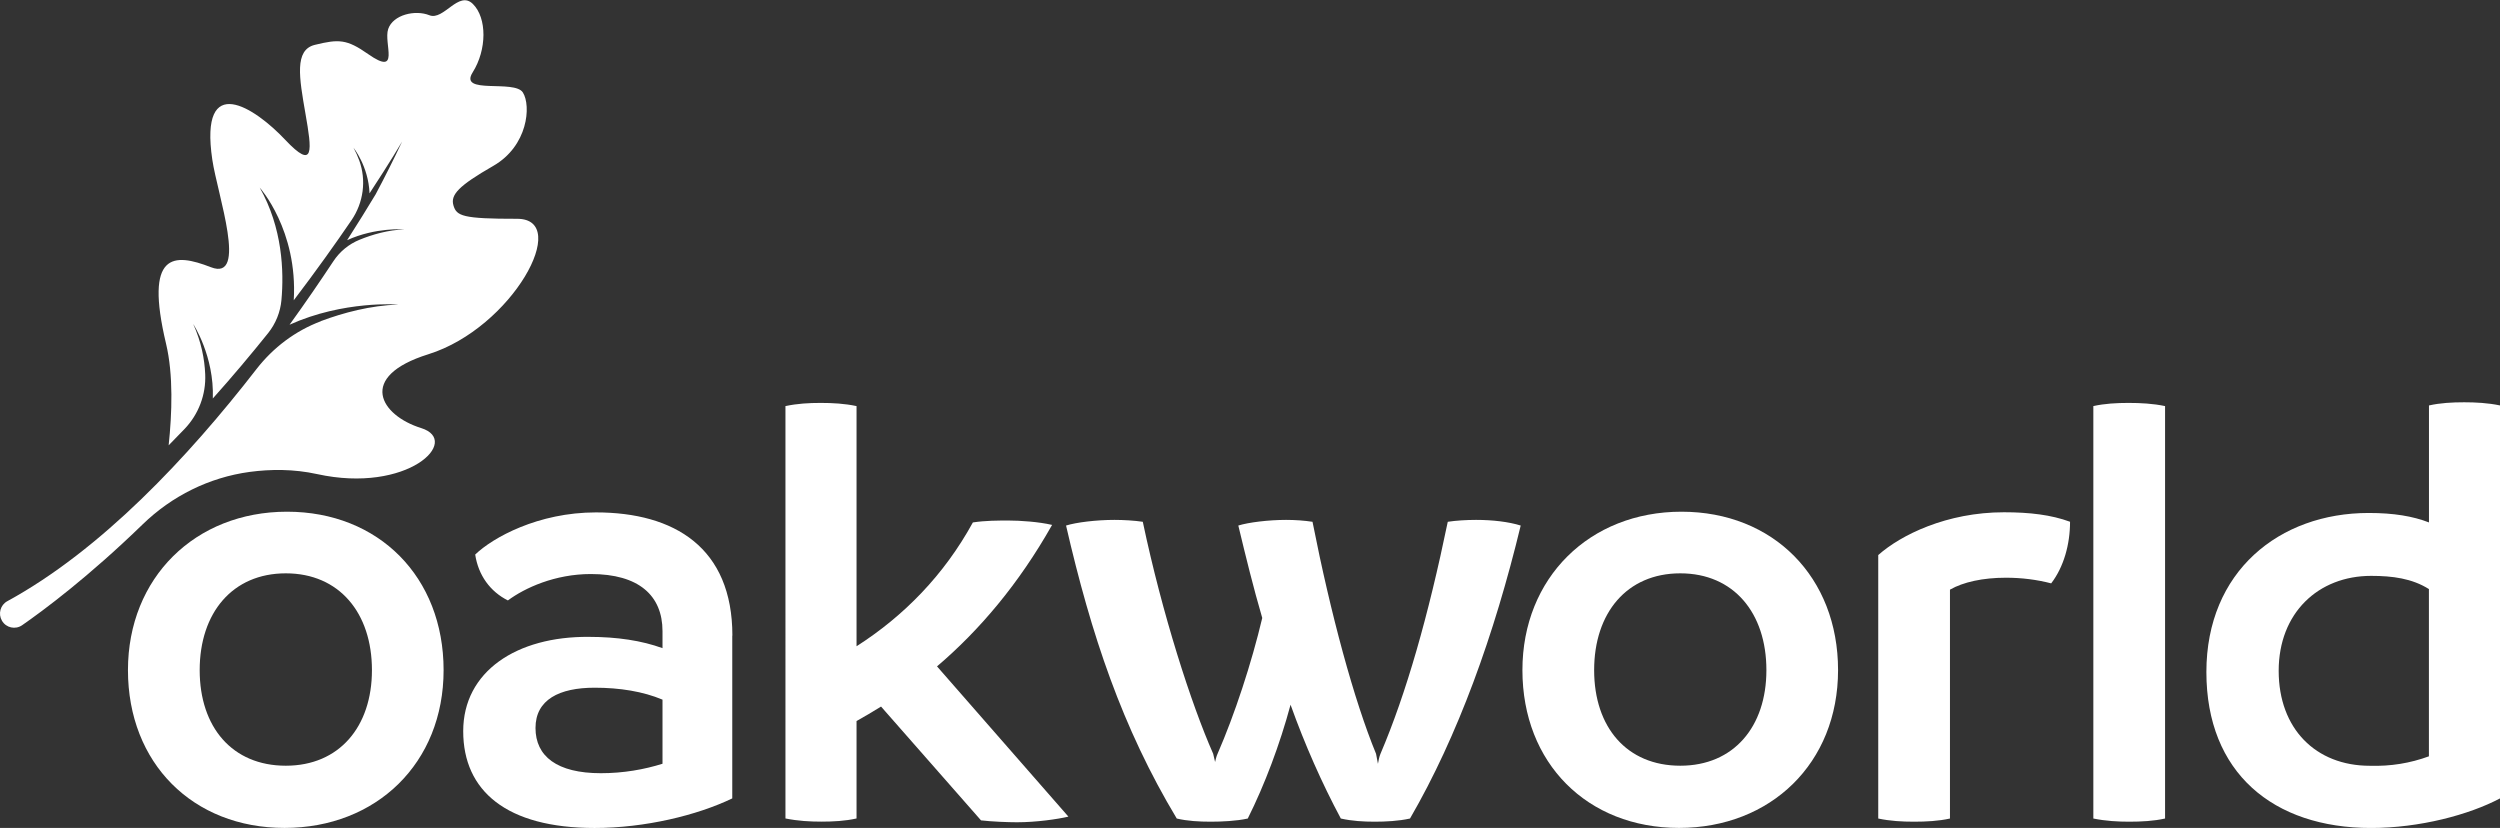 <?xml version="1.0" encoding="UTF-8"?> <svg xmlns="http://www.w3.org/2000/svg" id="Layer_2" viewBox="0 0 393.88 130.44"><rect x="0" y="0" width="393.88" height="130.44" fill="#333333" stroke="none"/><defs><style>.cls-1{fill:#fff;stroke-width:0px;}</style></defs><g id="Layer_1-2"><path class="cls-1" d="m20.16,105.58c0-14.56,10.6-24.96,25.06-24.96s24.67,10.3,24.67,24.96-10.6,24.86-25.06,24.86-24.67-10.2-24.67-24.86Zm38.44,0c0-9.01-5.15-15.25-13.57-15.25s-13.57,6.24-13.57,15.25,5.15,15.06,13.57,15.06,13.57-6.14,13.57-15.06Z"></path><path class="cls-1" d="m115.37,100.13v25.66c-5.55,2.67-13.77,4.66-21.69,4.66-13.87,0-20.7-5.84-20.7-15.25s8.42-14.96,19.81-14.86c4.46,0,8.32.59,11.59,1.78v-2.67c0-5.65-3.76-9.01-11.29-9.01-5.65,0-10.4,2.18-13.07,4.16-2.78-1.39-4.66-3.96-5.15-7.23,2.77-2.67,9.91-6.64,19.02-6.64,12.38,0,21.5,5.55,21.5,19.42Zm-20.7,21.69c3.57,0,6.84-.59,9.71-1.49v-10.1c-3.07-1.29-6.73-1.88-10.7-1.88-5.55,0-9.31,1.88-9.31,6.34s3.37,7.13,10.3,7.13Z"></path><path class="cls-1" d="m168.33,128.66c-1.68.4-5.05.89-8.12.89-1.39,0-3.96-.1-5.65-.3l-15.75-17.93c-1.29.79-2.58,1.58-3.86,2.28v15.35c-1.78.4-3.67.5-5.55.5-1.78,0-3.66-.1-5.65-.5V63.98c1.88-.4,3.67-.5,5.55-.5s3.76.1,5.65.5v37.84c7.43-4.75,13.77-11.19,18.33-19.51,1.98-.3,3.96-.3,5.65-.3,1.78,0,4.75.2,6.83.69-5.25,9.31-11.49,16.64-18.13,22.29l20.7,23.67Z"></path><path class="cls-1" d="m239.59,82.8c-4.16,17.24-9.91,33.18-17.44,46.16-1.78.4-3.86.5-5.55.5-1.78,0-3.57-.1-5.35-.5-2.97-5.55-5.65-11.59-7.92-17.93-1.68,6.24-4.06,12.58-6.74,17.93-1.78.4-4.16.5-5.84.5-1.78,0-3.67-.1-5.35-.5-8.62-14.36-13.47-28.93-17.44-46.16,1.59-.5,4.76-.89,7.63-.89,1.39,0,3.17.1,4.46.3,3.07,14.56,7.63,28.73,11.09,36.55l.3,1.29c.1-.4.2-.89.39-1.29,2.68-6.14,5.35-14.26,7.04-21.4-1.39-4.75-2.58-9.61-3.77-14.56,1.59-.5,4.76-.89,7.53-.89,1.39,0,2.87.1,4.16.3,2.87,14.56,6.54,28.13,10.01,36.55l.3,1.58c.1-.59.2-1.09.4-1.58,4.06-9.51,7.53-21.69,10.6-36.55,1.29-.2,2.97-.3,4.46-.3,2.58,0,5.15.3,7.03.89Z"></path><path class="cls-1" d="m239.86,105.58c0-14.56,10.6-24.96,25.06-24.96s24.67,10.3,24.67,24.96-10.6,24.86-25.06,24.86-24.67-10.2-24.67-24.86Zm38.44,0c0-9.01-5.15-15.25-13.57-15.25s-13.57,6.24-13.57,15.25,5.15,15.06,13.57,15.06,13.57-6.14,13.57-15.06Z"></path><path class="cls-1" d="m326.14,82.2c0,3.57-.99,7.13-2.97,9.71-2.28-.59-4.66-.89-7.13-.89-3.66,0-6.74.69-8.82,1.88v36.06c-1.78.4-3.76.5-5.65.5s-3.76-.1-5.65-.5v-41.51c3.57-3.17,10.8-6.74,19.81-6.74,4.06,0,7.43.4,10.4,1.49Z"></path><path class="cls-1" d="m329.81,128.96V63.98c1.78-.4,3.67-.5,5.55-.5s3.86.1,5.75.5v64.98c-1.78.4-3.76.5-5.65.5-1.78,0-3.66-.1-5.65-.5Z"></path><path class="cls-1" d="m393.88,63.88v61.91c-4.86,2.58-12.68,4.66-20.31,4.66-15.45,0-25.95-8.72-25.95-24.57s11.49-25.06,25.56-25.06c3.96,0,6.94.5,9.51,1.49v-18.43c1.78-.4,3.67-.5,5.55-.5,1.78,0,3.76.1,5.65.5Zm-11.2,55.28v-26.35c-2.67-1.68-5.74-2.08-9.11-2.08-8.32,0-14.56,5.84-14.56,14.96s5.84,14.96,14.36,14.96c3.27.1,6.34-.4,9.31-1.49Z"></path><path class="cls-1" d="m50.56,50.59c3.56-1.33,7.78-2.45,12.19-2.61,0,0-8.59-.68-17.13,3.18,2.52-3.49,4.82-6.85,6.89-9.98,1.01-1.54,2.46-2.73,4.17-3.42,1.99-.81,4.45-1.53,7.04-1.62,0,0-4.54-.36-9.03,1.7,1.71-2.67,3.22-5.11,4.49-7.22,1.44-2.7,2.83-5.47,4.18-8.33,0,0-1.84,3.15-5.14,8.17-.16-4.25-2.53-7.19-2.53-7.19.37.68.67,1.35.91,2.01,1.14,3.14.67,6.64-1.22,9.41-2.53,3.71-5.6,8.02-9.1,12.62.66-11.05-5.36-17.75-5.36-17.75,3.59,6.35,3.83,13.2,3.42,17.72-.17,1.89-.9,3.69-2.08,5.18-2.72,3.39-5.64,6.87-8.73,10.32.24-6.67-3.09-11.73-3.09-11.73,1.28,2.81,1.79,5.54,1.89,7.92.14,3.19-1.04,6.3-3.25,8.61-.83.87-1.67,1.73-2.51,2.58.53-4.96.76-11.11-.41-16.01-3.43-14.45,1.19-14.34,7.07-12.05,5.87,2.29,1.03-11.45.22-16.93-2.09-14.1,6.76-8.16,11.46-3.17,4.7,4.99,4.21,1.63,3.22-4.06-.99-5.7-1.78-10.07,1.46-10.87,3.8-.93,5.04-.91,8.41,1.45,5.15,3.61,2.4-1.7,3.16-3.95.76-2.25,4.25-3.07,6.49-2.17,2.24.9,4.61-3.99,6.85-1.78,2.24,2.21,2.22,7.21-.03,10.78-2.25,3.57,6.59,1.08,7.91,3.17,1.32,2.09.81,8.43-4.67,11.57-5.47,3.14-6.76,4.55-6.27,6.22.49,1.67,1.42,2.12,10.04,2.11,8.62,0-.75,17.2-13.99,21.34-11.3,3.53-7.54,9.64-1.14,11.63,6.41,2-2.12,10.39-16.4,7.25-3.69-.81-7.32-.78-10.62-.34-6.35.86-12.25,3.79-16.85,8.26-8.58,8.33-15.69,13.6-18.99,15.89-1.06.74-2.53.42-3.18-.7H.31c-.64-1.08-.26-2.48.84-3.08,14.75-8.05,28.44-22.61,39.26-36.57,2.63-3.39,6.13-6.03,10.15-7.54Z"></path></g></svg> 